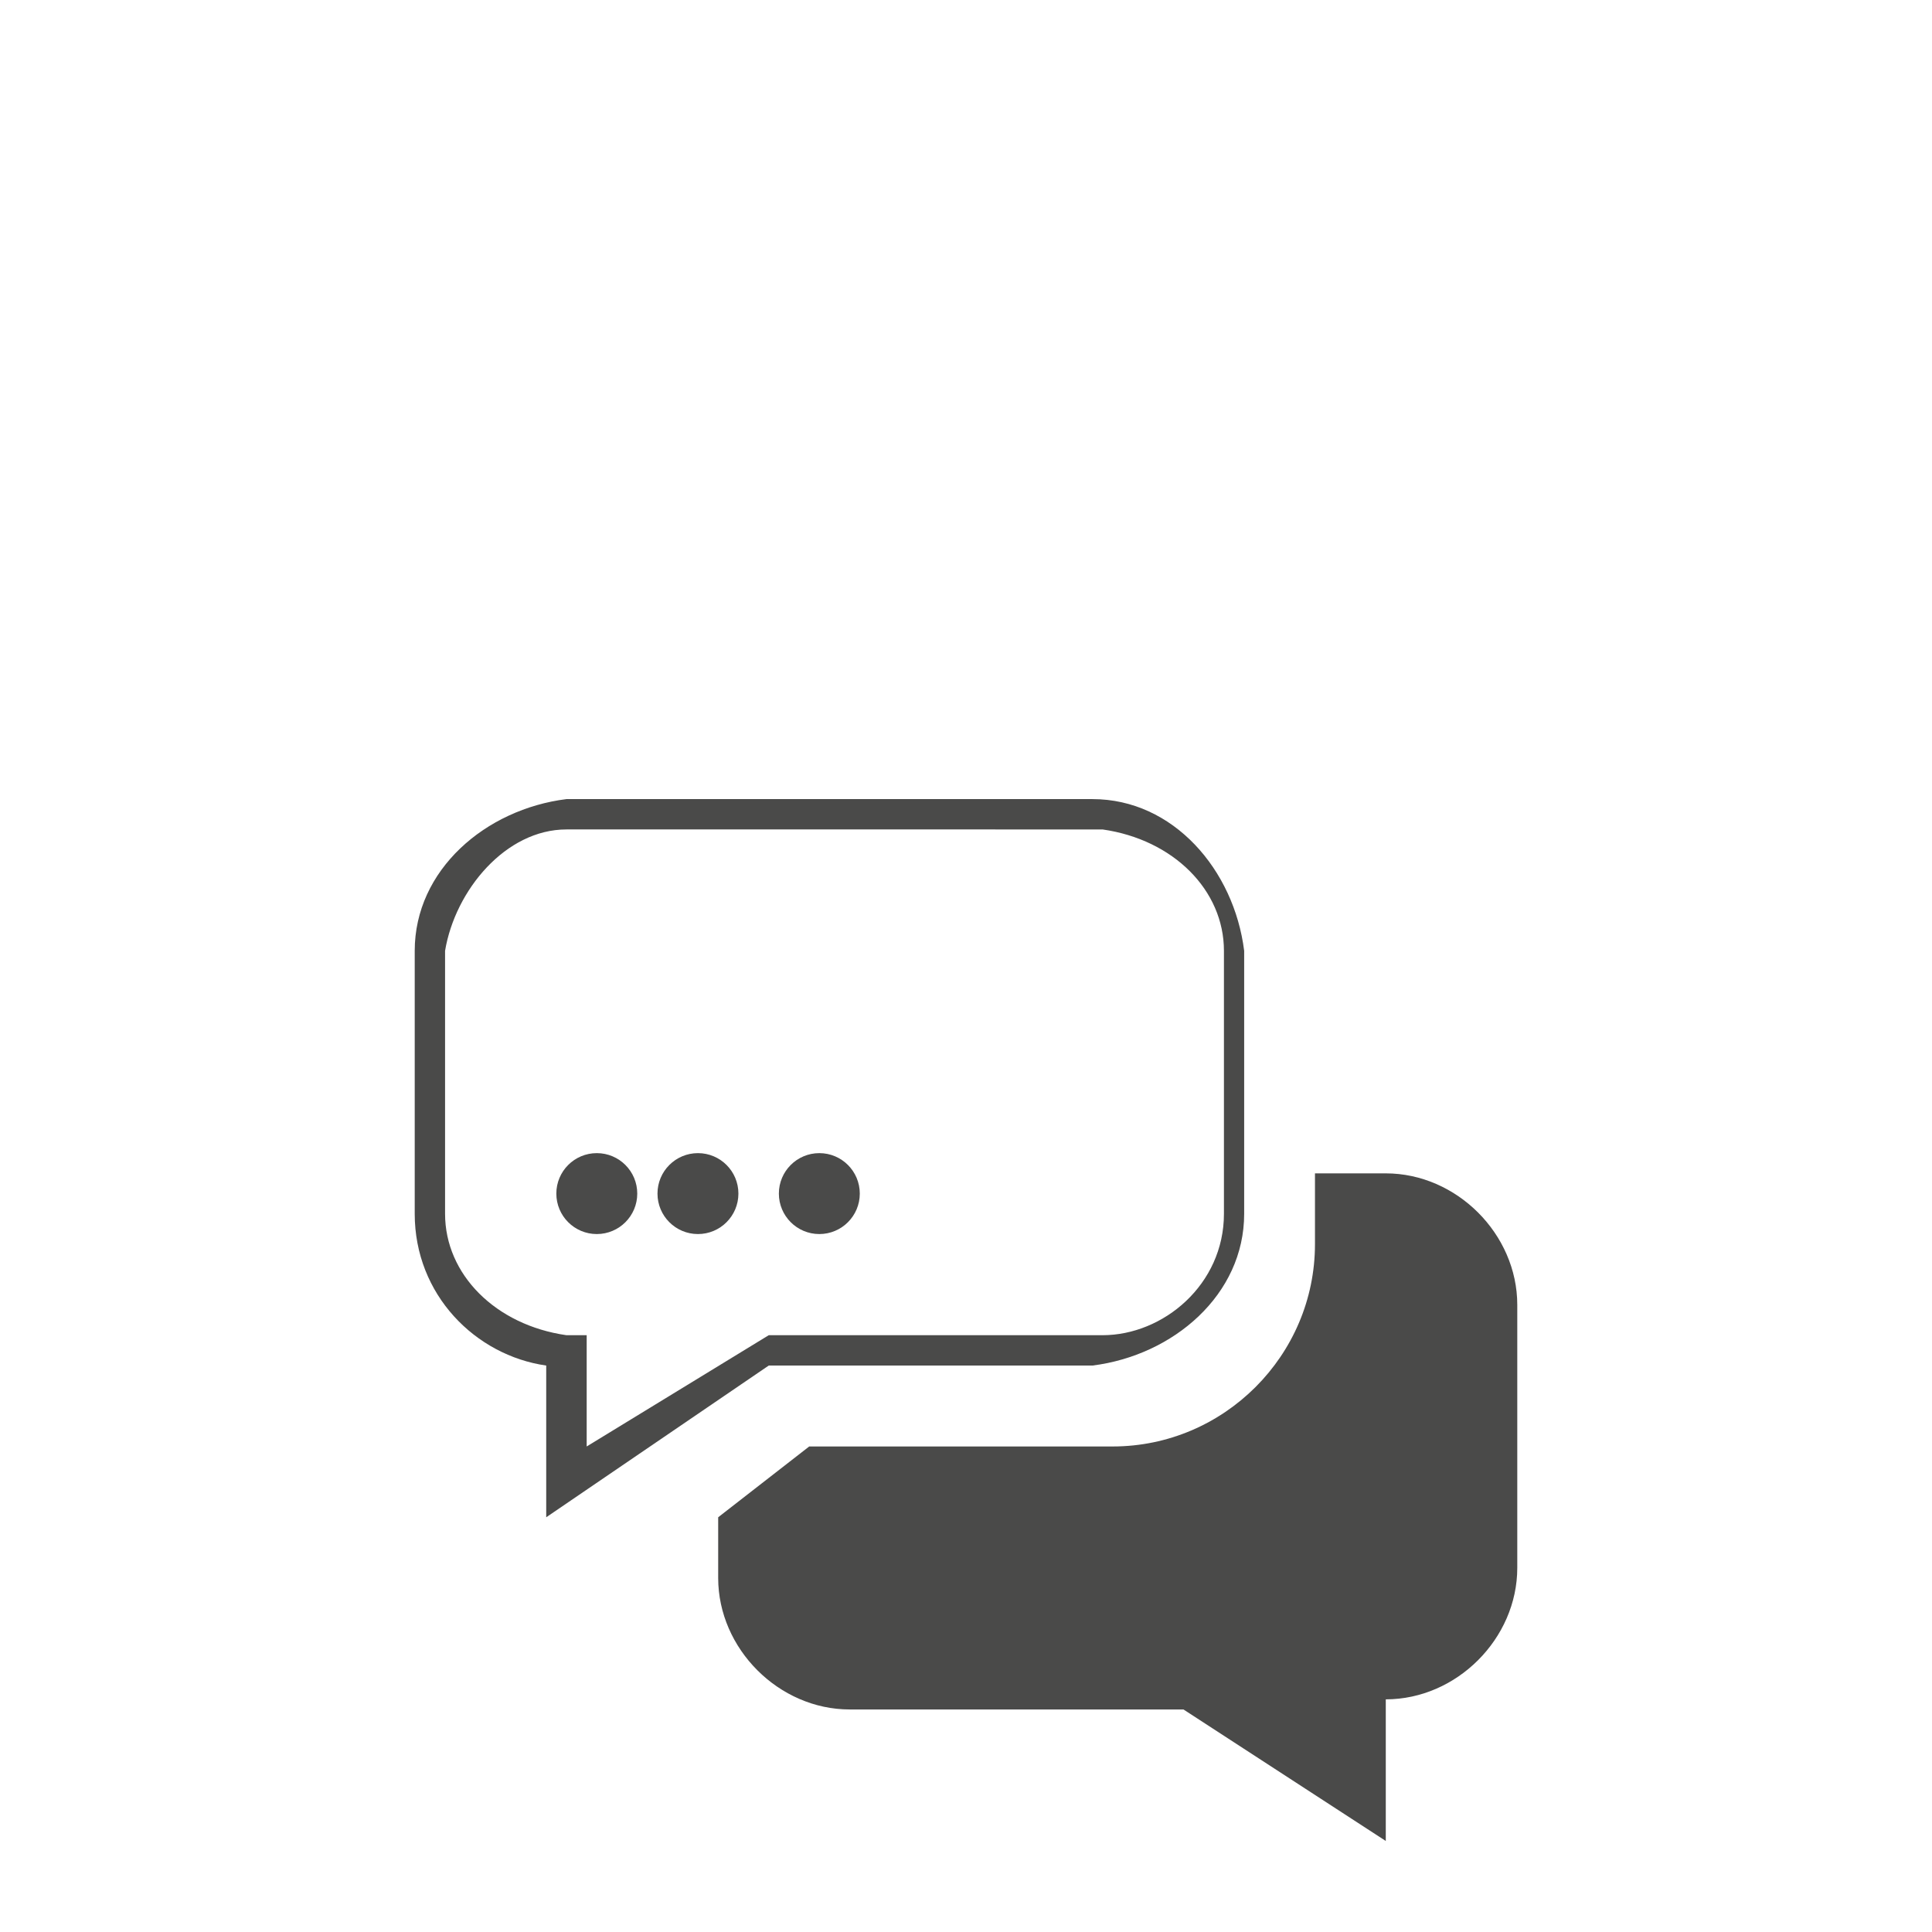 <?xml version="1.0" encoding="utf-8"?>
<!-- Generator: Adobe Illustrator 21.1.0, SVG Export Plug-In . SVG Version: 6.00 Build 0)  -->
<svg version="1.1" id="Laag_1" xmlns="http://www.w3.org/2000/svg" xmlns:xlink="http://www.w3.org/1999/xlink" x="0px" y="0px"
	 viewBox="0 0 19.1 19.1" style="enable-background:new 0 0 19.1 19.1;" xml:space="preserve">
<style type="text/css">
	.st0{fill:none;}
	.st1{fill:#4A4A49;}
</style>
<title>Tekengebied 1 kopie 27</title>
<rect y="0" class="st0" width="19.1" height="19.1"/>
<path class="st1" d="M13.7,11.6H13v0.7c0,1.1-0.9,2-2,2H8l-0.9,0.7v0.6c0,0.7,0.6,1.3,1.3,1.3h3.3l2,1.3v-1.4c0.7,0,1.3-0.6,1.3-1.3
	v-2.6C15,12.2,14.4,11.6,13.7,11.6z"/>
<path class="st1" d="M5.4,15v-1.5c-0.7-0.1-1.3-0.7-1.3-1.5V9.4c0-0.8,0.7-1.4,1.5-1.5h5.2c0.8,0,1.4,0.7,1.5,1.5V12
	c0,0.8-0.7,1.4-1.5,1.5H7.6L5.4,15z M5.6,8.2c-0.6,0-1.1,0.6-1.2,1.2V12c0,0.6,0.5,1.1,1.2,1.2h0.2v1.1l1.8-1.1h3.3
	c0.6,0,1.2-0.5,1.2-1.2V9.4c0-0.6-0.5-1.1-1.2-1.2L5.6,8.2z"/>
<circle class="st1" cx="5.9" cy="11.8" r="0.4"/>
<circle class="st1" cx="6.9" cy="11.8" r="0.4"/>
<circle class="st1" cx="8.1" cy="11.8" r="0.4"/>
</svg>
